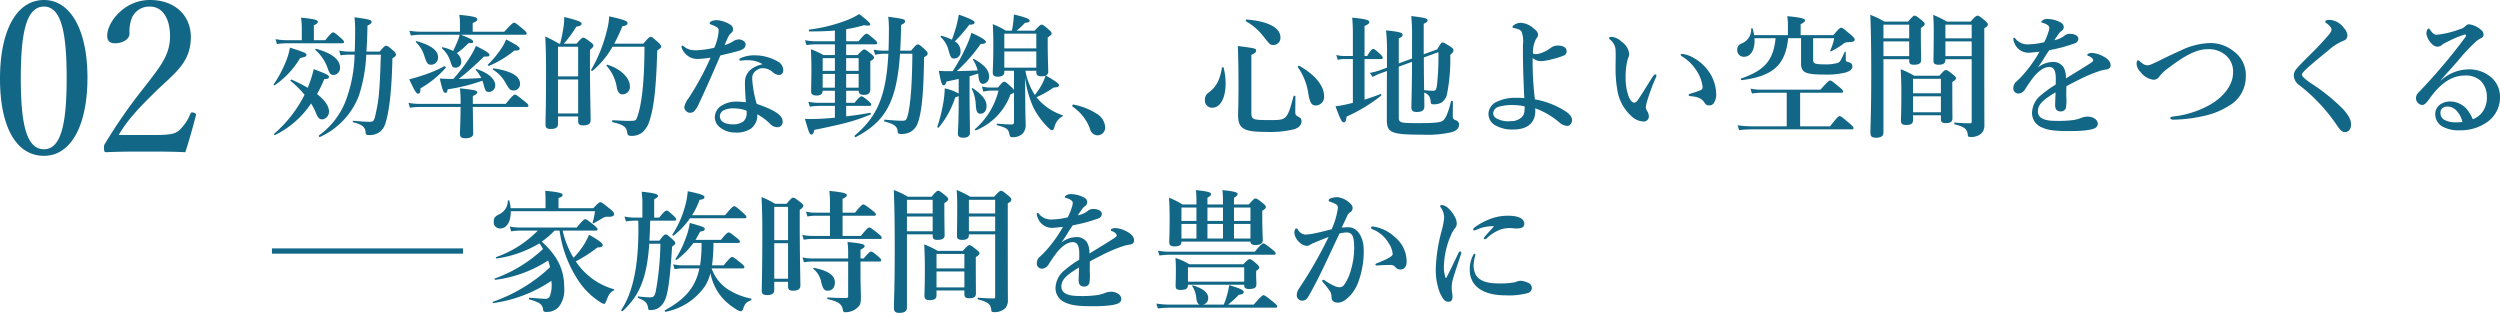 <svg xmlns="http://www.w3.org/2000/svg" width="471.065" height="58.95" viewBox="0 0 471.065 58.95"><g transform="translate(-437.76 -1055.2)"><path d="M-9.96-29.8c-5.12,0-8.28,5.68-8.28,14.84,0,9.04,3.04,14.52,8.28,14.52,5.12,0,8.2-5.72,8.2-14.76C-1.76-24.08-4.92-29.8-9.96-29.8Zm0,1.24c3.4,0,4.28,5.32,4.28,13.48,0,8.2-.92,13.4-4.28,13.4-3.44,0-4.36-5.2-4.36-13.4C-14.32-23.24-13.4-28.56-9.96-28.56ZM4.12-4.36c1.2-2,2.44-3.76,6.6-7.84,3.76-3.72,7-5.64,7-10.64,0-3.84-2.8-6.96-7.72-6.96-4.84,0-8.04,4.2-8.04,6.72,0,1.12.64,1.44,1.48,1.44,1.32,0,2.72-.72,2.72-1.8a7.468,7.468,0,0,1,.4-2.88A3.56,3.56,0,0,1,10-28.56c2.48,0,3.8,2.4,3.8,5.56,0,3.64-1.88,5.8-5.16,10.04a95.41,95.41,0,0,0-7,10.08,1.3,1.3,0,0,0-.28,1.04c0,.64.12.72.48.72,2.56-.12,4.84-.12,7.44-.12,2.56,0,4.84,0,7.4.12.68-2.08,1.48-4.92,2-6.96.04-.24-.04-.36-.4-.48-.4-.12-.52-.08-.64.2a8.8,8.8,0,0,1-2.12,3.12c-.76.64-1.52.88-4.84.88Z" transform="translate(456 1085)" fill="#126686"/><path d="M-191.475-13.5c-.225,7.025-.375,8.4-.95,11.025-.3,1.45-.425,1.625-1.15,1.625-.65,0-1.525-.05-3.1-.2-.125,0-.125.275,0,.3,1.6.35,2.275.925,2.325,1.875.025.45.15.525.7.525a3.148,3.148,0,0,0,1.975-.6,3.088,3.088,0,0,0,1-1.45c.775-2.225,1.25-6.4,1.375-12.4.575-.375.675-.475.675-.725a1.245,1.245,0,0,0-.525-.75c-.85-.75-1.075-.9-1.325-.9s-.325.075-1.25,1.1H-194.2c.075-.875.175-2.9.2-4.9.575-.275.775-.45.775-.7,0-.375-.4-.475-3.225-.875a18.453,18.453,0,0,1,.125,2.525c0,1.45-.025,2.75-.075,3.95h-.95a9.976,9.976,0,0,1-1.975-.2l.25.9a11.314,11.314,0,0,1,1.85-.125h.8a26.2,26.2,0,0,1-1.725,8.825A14.39,14.39,0,0,1-203.125,1.7c-.1.075.025.375.15.325a14.132,14.132,0,0,0,7.325-7.7,28.856,28.856,0,0,0,1.425-7.825Zm-13.15,9.2a11.618,11.618,0,0,1,.975,1.925c.3.775.625,1.075,1.15,1.075a1.459,1.459,0,0,0,1.25-1.5c0-1-.8-2.15-2.25-3.275a26.285,26.285,0,0,0,1.35-2.8c.775-.075.875-.125.875-.45s-.3-.475-2.85-1.45c-.175.725-.375,1.45-.625,2.175-.15.45-.325.9-.5,1.35A28.747,28.747,0,0,0-208.3-8.8c-.125-.05-.275.175-.175.25a19.891,19.891,0,0,1,2.625,2.6,23.961,23.961,0,0,1-5.725,7.35c-.1.075.025.3.15.25A17.506,17.506,0,0,0-204.625-4.3Zm-1.75-11.925h-2.85a11.53,11.53,0,0,1-2.1-.2l.275.925a14.037,14.037,0,0,1,1.9-.15h10.4c.25,0,.325-.075.325-.25s-.2-.4-.6-.75c-.975-.85-1.225-1.05-1.45-1.05-.175,0-.475.2-1.475,1.475h-2.15V-19.05c.5-.175.75-.4.75-.65s-.25-.5-3.175-.775a12.147,12.147,0,0,1,.15,1.825Zm7.2,5.125c0-1.475-1.6-2.725-4.5-3.5-.125-.025-.225.15-.125.225a8.21,8.21,0,0,1,2.325,3.5c.35,1,.55,1.2,1.125,1.2A1.308,1.308,0,0,0-199.175-11.1Zm-6.325-2.375c0-.325-.375-.475-3.1-1.35a16.8,16.8,0,0,1-.45,1.775,23.031,23.031,0,0,1-2.6,5.125c-.075.1.05.275.15.2a16.222,16.222,0,0,0,4.825-5.15C-205.65-13.075-205.5-13.175-205.5-13.475Zm28.7,4.55a54.591,54.591,0,0,0,4.725-4.2c1.05-.05,1.05-.05,1.05-.325,0-.325-.375-.575-2.525-1.7a16.064,16.064,0,0,1-1.075,2.025,31.267,31.267,0,0,1-3.2,4.2c-.825,0-1.425-.025-2.55-.075.525,2.275.7,2.7,1.075,2.7.225,0,.3-.125.425-.675A33.025,33.025,0,0,0-172.35-8.6a5.624,5.624,0,0,1,.2.6c.35,1.35.475,1.525,1.05,1.525a1.214,1.214,0,0,0,1.175-1.275c0-1.175-1.35-2.325-3.475-3.025-.125-.05-.25.075-.175.175a6.979,6.979,0,0,1,1.025,1.5C-173.975-9-175.375-8.95-176.8-8.925ZM-164-3.65c.25,0,.325-.075.325-.25s-.2-.4-.775-.85c-1.275-1.025-1.55-1.225-1.775-1.225-.175,0-.475.2-1.725,1.75h-6.2V-5.7c.7-.35.825-.45.825-.675,0-.375-.325-.475-3.25-.775a24.643,24.643,0,0,1,.125,2.775v.15h-7.775a10.848,10.848,0,0,1-2.05-.2L-186-3.5a13.042,13.042,0,0,1,1.825-.15h7.725c-.025,2.975-.125,4.5-.125,5,0,.7.275.9,1.05.9.9,0,1.45-.325,1.45-.85,0-.625-.05-2.425-.075-5.05Zm-.325-13.6c.25,0,.325-.075.325-.25s-.2-.4-.725-.85c-1.175-.975-1.425-1.175-1.65-1.175-.175,0-.475.2-1.85,1.7h-5.95v-1.65c.6-.2.875-.45.875-.7,0-.275-.3-.55-3.4-.825a9.378,9.378,0,0,1,.125,1.475v1.7h-7.55a10.134,10.134,0,0,1-1.975-.2l.275.925a12.084,12.084,0,0,1,1.75-.15h7.45a9.671,9.671,0,0,1-.575,1.625c-.2.475-.425.95-.65,1.425a8.447,8.447,0,0,0-2-.7.128.128,0,0,0-.1.225,5.472,5.472,0,0,1,1.525,2.3c.4,1.225.475,1.325,1.075,1.325a1.071,1.071,0,0,0,1.025-1.175,2.015,2.015,0,0,0-.85-1.55,13.018,13.018,0,0,0,2.2-1.9c.875-.025.875-.025.875-.3,0-.3-.55-.6-2.3-1.275ZM-165.25-8c0-1.45-1.65-2.425-5-2.925-.125-.025-.2.175-.1.25a6.727,6.727,0,0,1,2.375,2.5c.7,1.225.9,1.425,1.525,1.425A1.2,1.2,0,0,0-165.25-8Zm-15.45-5c0-1.3-1.275-2.25-4.025-3.05a.134.134,0,0,0-.125.225,5.9,5.9,0,0,1,1.6,2.675c.45,1.325.625,1.55,1.3,1.55A1.324,1.324,0,0,0-180.7-13Zm15.375-1.65c0-.3-.625-.725-2.55-1.725a8.427,8.427,0,0,1-.95,1.775,18.344,18.344,0,0,1-2.475,2.975c-.1.075.1.275.225.225a18.84,18.84,0,0,0,4.75-2.875C-165.525-14.25-165.325-14.375-165.325-14.65Zm-13.925,3.625c.075-.1-.15-.35-.25-.3a25.636,25.636,0,0,1-4.475,1.85c-.675.225-1.4.425-2.15.625.95,2.075,1.325,2.7,1.65,2.7.35,0,.475-.25.45-1A18.628,18.628,0,0,0-179.25-11.025ZM-141.8-15c-.025,6.45-.475,10.725-1.35,13.2-.275.775-.275.775-1.875.775-.35,0-1.425-.05-2.775-.125-.125,0-.125.35,0,.375,2.125.475,2.575.95,2.725,1.875.1.575.225.7.75.7a3.221,3.221,0,0,0,2.125-.65,4.917,4.917,0,0,0,1.4-2.375c.825-2.65,1.2-6.225,1.4-13.05.675-.5.75-.575.75-.75,0-.2-.15-.4-.575-.8-1-.875-1.175-1.025-1.425-1.025-.2,0-.4.15-1.375,1.275H-147.5a30.669,30.669,0,0,0,1.525-3.275c.75-.125.975-.275.975-.6,0-.4-.6-.625-3.45-1.275a13.253,13.253,0,0,1-.5,2.925,27.249,27.249,0,0,1-2.9,7.15c-.075.1.15.275.25.2A16.442,16.442,0,0,0-147.825-15ZM-154.3-1.85v.875c0,.575.275.8.95.8.95,0,1.4-.325,1.4-.95,0-1.325-.125-5.325-.125-11.1V-14.4c.55-.475.65-.6.65-.8s-.15-.375-.55-.675c-.9-.675-1.125-.825-1.375-.825-.2,0-.4.15-1.25,1.125H-157a21.279,21.279,0,0,0,2.35-3.2c.725-.125,1-.275,1-.575,0-.325-.75-.625-3.275-1.25a11.229,11.229,0,0,1-.2,2.3,26.063,26.063,0,0,1-.575,2.725h-.225a24.982,24.982,0,0,0-2.575-1.35c.125,2.275.15,4.55.15,6.825,0,6.5-.1,8.175-.1,9.775,0,.575.225.825.975.825.9,0,1.375-.25,1.375-.95v-1.4Zm0-.575h-3.8v-6.4h3.8Zm0-6.975h-3.8V-15h3.8Zm9.75,1.875c0-1.6-1.75-3.325-4.25-4.075a.138.138,0,0,0-.125.225A8.04,8.04,0,0,1-147-7.225c.175.85.525,1.2,1.075,1.2A1.389,1.389,0,0,0-144.55-7.525Zm25-4.175c-1.65.375-3.325,1.3-3.325,3.45,0,1.075.075,2.4.175,3.725a12.329,12.329,0,0,0-1.8-.125,5.14,5.14,0,0,0-3,.9,2.608,2.608,0,0,0-1.05,2.075,2.455,2.455,0,0,0,1,1.9,4.5,4.5,0,0,0,2.85.95,4.953,4.953,0,0,0,2.9-.7,3.1,3.1,0,0,0,1.25-2.75,10.564,10.564,0,0,1,2.35,1.75,1.989,1.989,0,0,0,1.45.7.983.983,0,0,0,.975-1.1c0-.975-1.025-2-4.875-3.3a20.37,20.37,0,0,1-.85-4.65,1.764,1.764,0,0,1,.925-1.75,1.817,1.817,0,0,1,1.125-.325,2.874,2.874,0,0,1,1.95.875,1.98,1.98,0,0,0,.975.4c.625,0,.875-.4.875-.975a1.926,1.926,0,0,0-1.15-1.625,8.719,8.719,0,0,0-4.225-1.1,6.089,6.089,0,0,0-2.6.5c-.175.075-.3.175-.3.325,0,.125.1.175.25.175a4.408,4.408,0,0,0,.475-.05,8.7,8.7,0,0,1,1.175-.025A5.168,5.168,0,0,1-119.55-11.7Zm-3.025,8.75a1.771,1.771,0,0,1,.025.35,2.182,2.182,0,0,1-.55,1.625,3.183,3.183,0,0,1-2.1.6,3.656,3.656,0,0,1-1.775-.4,1.356,1.356,0,0,1-.625-1.15,1.358,1.358,0,0,1,.625-1.05,4.224,4.224,0,0,1,2.15-.4A6.59,6.59,0,0,1-122.575-2.95ZM-124-16.375a2.131,2.131,0,0,0-1.05.325,6.5,6.5,0,0,1-1.65.75c.65-1.6.9-2.025,1.25-2.3a.762.762,0,0,0,.325-.65.951.951,0,0,0-.55-.925,5.3,5.3,0,0,0-2.5-.825,2.169,2.169,0,0,0-1.1.25.437.437,0,0,0-.25.325c0,.1.075.175.2.225,1.325.5,1.5.65,1.5,1.25a9.525,9.525,0,0,1-.825,3.15,18.59,18.59,0,0,1-3.375.475,5,5,0,0,1-1.225-.125,2.909,2.909,0,0,1-1.125-.6c-.15-.125-.2-.15-.275-.15-.05,0-.175.025-.175.15a1.031,1.031,0,0,0,.1.425,3.311,3.311,0,0,0,1.475,1.6,3.143,3.143,0,0,0,1.625.325c.575,0,1.675-.15,2.275-.225a53,53,0,0,1-4.125,7.6,4.216,4.216,0,0,0-.825,1.65,1,1,0,0,0,.35.8.981.981,0,0,0,.775.325,1.311,1.311,0,0,0,.65-.2,4.764,4.764,0,0,0,1-1.575c1.2-2.525,2.625-5.75,4.025-9.025,1.575-.375,2.9-.675,3.7-.95.75-.275,1.05-.6,1.05-1.175C-122.75-15.825-123.2-16.325-124-16.375Zm32.675,2.7c-.05,5.775-.35,9.475-.825,11.425-.275,1.075-.4,1.2-1.075,1.2-.7,0-1.6-.05-3.3-.2-.125,0-.15.325-.025.35,1.975.5,2.4,1.05,2.45,1.85.025.4.175.5.725.5a3.575,3.575,0,0,0,1.65-.375,3.079,3.079,0,0,0,1.4-1.65c.85-2.3,1.125-6.4,1.2-12.425.575-.35.675-.45.675-.725,0-.2-.125-.4-.525-.75-.85-.8-1.075-.95-1.325-.95s-.375.125-1.275,1.175h-2.05c.1-1.475.15-3.075.175-4.85.55-.25.75-.425.75-.7,0-.375-.325-.45-3.175-.85a18.51,18.51,0,0,1,.125,2.5q0,2.1-.075,3.9h-.825a9.6,9.6,0,0,1-1.975-.2l.275.975a7.993,7.993,0,0,1,1.825-.2h.675c-.4,8-2.125,11.875-6.325,15.4-.1.075.05.375.15.325,5.6-2.95,7.75-6.575,8.375-15.725ZM-103.8-6.7h2.35c.025.55.325.775,1,.775.825,0,1.2-.325,1.2-1.05v-5.3c.525-.3.7-.475.7-.675s-.15-.375-.525-.675c-.875-.7-1.075-.85-1.325-.85-.2,0-.4.15-1.275,1.05H-103.8V-15.45h5.525c.25,0,.325-.075.325-.25s-.2-.4-.6-.75c-.95-.8-1.2-1-1.425-1-.175,0-.475.2-1.5,1.425H-103.8V-18.3a25,25,0,0,0,3.35-.75c.85.15,1.2.075,1.2-.15s-.625-.85-2.1-1.95a13.093,13.093,0,0,1-2.775,1.325,29.434,29.434,0,0,1-6.65,1.6c-.125.025-.05.35.075.35,1.825,0,3.375-.05,4.775-.175v2.025h-3.65a10.134,10.134,0,0,1-1.975-.2l.275.925a12.4,12.4,0,0,1,1.775-.15h3.575v2.025h-2.15a14.4,14.4,0,0,0-2.375-1.1c.075,1.325.1,2.625.1,3.925,0,1.4-.05,2.95-.05,4.075,0,.6.55.725,1.025.725.75,0,1.1-.25,1.15-.9h2.3v2.275H-108.9a10.607,10.607,0,0,1-2.025-.2l.275.925a13.042,13.042,0,0,1,1.825-.15h2.9v2.225c-.775.075-1.5.125-2.2.175-.825.05-1.95.1-3.45.05.8,2.75.9,2.95,1.25,2.95.25,0,.375-.225.525-.875,5.775-1.175,7.7-1.7,10.6-2.9.125-.05.025-.35-.1-.325-1.4.275-2.975.5-4.5.675V-3.85h4.4c.25,0,.325-.075.325-.25s-.2-.4-.55-.7c-.8-.65-1.075-.85-1.3-.85-.175,0-.475.2-1.3,1.225H-103.8Zm0-.575v-2.6h2.35v2.6Zm0-3.175v-2.4h2.35v2.4Zm-4.425,3.175v-2.6h2.3v2.6Zm0-3.175v-2.4h2.3v2.4ZM-70.1-9.25A19.815,19.815,0,0,0-68.5-3.5,14.415,14.415,0,0,0-65.675.3c.3.3.5.425.65.425.2,0,.3-.05.5-.675A3.085,3.085,0,0,1-63.05-1.875c.1-.075.125-.175,0-.225a10.655,10.655,0,0,1-4.9-3.375A18.615,18.615,0,0,0-64.725-7.3c.775-.05,1.025-.15,1.025-.45s-.5-.65-2.475-1.825a.732.732,0,0,0,.45-.75c0-.625-.1-2.65-.1-5.375v-1.025c.675-.5.725-.55.725-.8,0-.2-.15-.375-.55-.725-.875-.75-1.075-.9-1.325-.9-.2,0-.4.15-1.325,1.125h-3.375A14.179,14.179,0,0,0-70.1-19.5c.6-.025.875-.15.875-.425,0-.3-.725-.6-2.975-1.15-.025.55-.075,1.175-.15,1.75-.05.475-.15.925-.225,1.3h-1.15a14.931,14.931,0,0,0-2.45-1.225c.075,1.2.1,2.4.1,3.6,0,3.875-.1,4.625-.1,5.575,0,.55.375.725.9.725.8,0,1.275-.25,1.275-.875v-.25h1.825V-6.85a2.569,2.569,0,0,0-.475-.525C-73.6-8.25-73.775-8.4-74.025-8.4c-.2,0-.4.15-1.175,1.1h-1.375a7.022,7.022,0,0,1-1.65-.2l.275.975a5.558,5.558,0,0,1,1.45-.2h1.4A13.983,13.983,0,0,1-79.525.525c-.1.075.1.275.2.225a11.567,11.567,0,0,0,6.5-6.8,1.277,1.277,0,0,0,.65-.325v5.55c-.025.375-.125.475-.45.475-.725,0-1.55-.05-2.7-.15-.125,0-.15.275-.025.3,1.775.475,2.1.7,2.275,1.575.125.575.2.675.625.675a2.68,2.68,0,0,0,1.8-.575A2.274,2.274,0,0,0-69.975-.25c0-.675-.075-2.275-.075-4.075Zm2.125-1.225v.225c0,.6.25.825,1,.825a2.032,2.032,0,0,0,.75-.125A9.408,9.408,0,0,1-67.1-7.575,13.871,13.871,0,0,1-68.25-5.9a12.475,12.475,0,0,1-1.775-4.575Zm0-.575H-74V-14.1h6.025Zm0-3.625H-74V-17.45h6.025ZM-82.6-6.175a8.764,8.764,0,0,0-2.625-.975,18.253,18.253,0,0,1-.35,3.125,27.956,27.956,0,0,1-1.05,4.1c-.05.125.2.25.275.15a16.7,16.7,0,0,0,3.1-5.7,1.5,1.5,0,0,0,.65-.25V-4.1c0,3.275-.15,4.925-.15,5.45,0,.55.3.8,1,.8.825,0,1.275-.3,1.275-.975,0-1.1-.075-4.45-.075-7.125V-9.425c.55-.15,1.1-.35,1.625-.525l.025.25c.1,1.35.4,1.7.925,1.7a1.282,1.282,0,0,0,1.1-1.4c0-1.175-.9-2.2-2.825-3.275-.1-.05-.275.05-.2.15a6.262,6.262,0,0,1,.875,2c-1.3.05-2.625.1-3.925.125a31.013,31.013,0,0,0,4.5-5.125c.675.025.975-.15.975-.375,0-.325-.775-.825-2.725-1.725a16.678,16.678,0,0,1-1.025,2.7,34.045,34.045,0,0,1-2.5,4.525H-85.05c-.425,0-.675,0-1.3-.05.425,2.25.6,2.725.925,2.725.225,0,.375-.2.525-.7.925-.2,1.675-.375,2.3-.5Zm-1.275-10.15a11.189,11.189,0,0,0-1.95-.725c-.125-.025-.25.15-.15.25A4.925,4.925,0,0,1-84.5-14.275c.425,1.4.5,1.5,1.125,1.5A1.241,1.241,0,0,0-82.25-14.15,2.111,2.111,0,0,0-83.325-16,27.929,27.929,0,0,0-80.6-19.15c.7,0,1-.125,1-.425s-.725-.675-2.975-1.475c-.1.625-.275,1.425-.475,2.225C-83.3-17.975-83.575-17.1-83.875-16.325Zm6.525,12.5c0-1.125-.8-2.125-2.575-3.35-.1-.075-.25.025-.2.125a7.664,7.664,0,0,1,.75,3.025c.075,1.15.225,1.65.875,1.65C-77.775-2.375-77.35-2.975-77.35-3.825Zm16.325.2a8.56,8.56,0,0,1,3.2,4.2A1.49,1.49,0,0,0-56.5,1.7,1.455,1.455,0,0,0-55,.15a3.165,3.165,0,0,0-1.6-2.525A12.429,12.429,0,0,0-60.975-4.1a.224.224,0,0,0-.225.225A.316.316,0,0,0-61.025-3.625Zm39.05-13.125c0-1.825-2.3-3.05-6.4-3.375-.125,0-.175.3-.075.35A10.853,10.853,0,0,1-25.225-17c1.325,1.675,1.325,1.675,1.975,1.675A1.319,1.319,0,0,0-21.975-16.75ZM-13.75-5.725c0-1.925-1.775-4.05-4.675-5.675-.1-.05-.35.15-.275.25A11.286,11.286,0,0,1-16.775-6.5c.35,2.2.7,2.575,1.525,2.575A1.607,1.607,0,0,0-13.75-5.725ZM-32.675-11.05c-.025-.125-.3-.1-.325.025-.375,2.3-1.05,3.575-2.475,4.65A1.574,1.574,0,0,0-36.2-4.95,1.341,1.341,0,0,0-34.85-3.5c1.675,0,2.55-2.05,2.55-4.575A12.436,12.436,0,0,0-32.675-11.05Zm5.225-2.425c.625-.225.9-.5.9-.8,0-.4-.275-.45-3.45-.85.1,2.55.125,5.075.125,7.6C-29.875-3.9-29.95-3-29.95-2.1c0,2.525,1.05,3.15,5.125,3.15A19.569,19.569,0,0,0-19.35.55C-18.425.225-18-.275-18-1a.789.789,0,0,0-.4-.7c-.65-.325-.775-.4-.775-1.075,0-.5.025-1.925.025-2.875,0-.125-.325-.15-.35-.025-.675,2.525-1,3.625-1.725,4.125-.55.375-1.375.375-2.825.375-3.225,0-3.4-.075-3.4-1.525Zm30.275.7-2.5.925v-4.7c.575-.275.725-.45.725-.7,0-.4-.7-.575-3.125-.825a35.984,35.984,0,0,1,.175,4.55v2.475l-1.45.525a9.549,9.549,0,0,1-1.775.45L-4.6-9.3a11.993,11.993,0,0,1,1.475-.675l1.225-.45c-.025,2.45-.025,5.25-.025,9.125,0,2.525.75,2.875,6.775,2.875a19.844,19.844,0,0,0,5.55-.5c.9-.3,1.275-.75,1.275-1.4,0-.425-.175-.65-.675-.85-.45-.2-.5-.275-.5-.9,0-.875.025-1.725.025-2.6,0-.125-.325-.175-.35-.05-.525,2.15-1,3.225-1.5,3.625-.45.375-1.45.5-4.675.5C.6-.6.325-.65.325-1.725V-11.25l2.5-.9C2.8-6.925,2.7-4.175,2.7-3.55c0,.6.325.85.975.85C4.725-2.7,5.15-3,5.15-3.775c0-.525-.025-1.4-.025-2.575a1.692,1.692,0,0,1,1.2,1.625c.05.5.125.575.5.575a2.911,2.911,0,0,0,1.55-.325A2.577,2.577,0,0,0,9.4-6a33.562,33.562,0,0,0,.625-7.475c.5-.425.6-.575.6-.825,0-.275-.175-.45-.575-.725-1.025-.65-1.3-.775-1.475-.775-.2,0-.35.15-1,1.3l-2.55.925v-5.75c.55-.25.725-.4.725-.625,0-.375-.35-.5-3.075-.825a34.29,34.29,0,0,1,.15,3.975Zm2.225-.2,2.75-1a50.275,50.275,0,0,1-.275,6.2C7.4-6.925,7.3-6.7,6.825-6.7A11.181,11.181,0,0,1,5.1-6.825c-.025-1.825-.05-3.65-.05-5.475Zm-11.175.3h3.1c.25,0,.325-.075.325-.25s-.2-.4-.525-.725c-.8-.725-1.05-.925-1.275-.925-.175,0-.475.2-1.125,1.325h-.5V-18.9c.7-.325.9-.5.9-.75,0-.275-.3-.55-3.225-.825a35.113,35.113,0,0,1,.125,3.55v3.675H-10.1a4.893,4.893,0,0,1-1.35-.2l.275.925A5.584,5.584,0,0,1-10-12.675h1.675v8.25c-.4.1-.775.2-1.125.275a17.841,17.841,0,0,1-2.15.375c.875,2.35,1.175,3.025,1.525,3.025s.5-.3.55-1.075A30.083,30.083,0,0,0-3-5.775c.1-.075,0-.35-.125-.3-.9.35-1.95.725-3,1.05Zm32.1,7.6a59.875,59.875,0,0,1-.425-7.8,2.4,2.4,0,0,0,1.575.6,9.579,9.579,0,0,0,2.1-.375,14.646,14.646,0,0,0,2.175-.675.844.844,0,0,0,.55-.875c0-.625-.675-1.025-1.675-1.025a2.344,2.344,0,0,0-1.425.525,5.046,5.046,0,0,1-1.275.725,3.725,3.725,0,0,1-1.5.375c-.375,0-.475-.1-.475-.325a5.527,5.527,0,0,1,.625-2.6.946.946,0,0,0,.325-.775c0-.3-.05-.55-.875-1.2a3.959,3.959,0,0,0-2.325-1,2.207,2.207,0,0,0-1.325.425c-.1.075-.275.2-.275.375,0,.1.15.175.325.2a4.918,4.918,0,0,1,.75.2,1.232,1.232,0,0,1,.625.45,4.905,4.905,0,0,1,.275,2.4c-.025,3.675.075,6.3.25,10.15a15.337,15.337,0,0,0-1.7-.075,8.153,8.153,0,0,0-3.65.825,2.619,2.619,0,0,0-1.4,2.15,2.5,2.5,0,0,0,1.25,2.2A6.427,6.427,0,0,0,21.95.6c2.75,0,4.1-1.375,4.1-3.475a3.693,3.693,0,0,0-.025-.525A14.906,14.906,0,0,1,30.7-.625a2.443,2.443,0,0,0,1.45.55c.425,0,.825-.575.825-1.075,0-.575-.4-1.1-1.15-1.625A15.555,15.555,0,0,0,25.975-5.075ZM24.05-3.75a10.166,10.166,0,0,1-.075,1.15,1.764,1.764,0,0,1-.45.85,2.846,2.846,0,0,1-2.1.775,4.466,4.466,0,0,1-2.825-.6,1.09,1.09,0,0,1-.475-.975,1.37,1.37,0,0,1,1.1-1.15,8.878,8.878,0,0,1,2.75-.3A8.9,8.9,0,0,1,24.05-3.75Zm29.625-9.9c-.125,0-.225.05-.225.175,0,.15.15.225.325.35a8.441,8.441,0,0,1,2.6,2.55,7.024,7.024,0,0,1,1.2,3.175.576.576,0,0,1-.4.6,17.213,17.213,0,0,1-1.75.6c-.25.075-.475.125-.475.275s.075.225.375.25c1.6.125,2.175.55,2.625,1.25a.909.909,0,0,0,.925.475.962.962,0,0,0,.875-.525,2.883,2.883,0,0,0,.375-1.8,7.723,7.723,0,0,0-.9-3.275,8.624,8.624,0,0,0-3.35-3.35A5.542,5.542,0,0,0,53.675-13.65Zm-4.9,4.45a1.048,1.048,0,0,0,.1-.4c0-.125-.125-.175-.25-.175s-.3.2-.5.5c-1.375,2.15-2.025,3.3-2.8,4.375a.924.924,0,0,1-.6.45c-.425,0-.825-.5-1.1-1.225a9.741,9.741,0,0,1-.55-3.5,12.3,12.3,0,0,1,.425-3.6,1.747,1.747,0,0,0,.225-.975,3.215,3.215,0,0,0-1.425-2.2,3.141,3.141,0,0,0-1.8-.9c-.425,0-.525.05-.525.25,0,.15.05.15.175.275a2.715,2.715,0,0,1,1.025,1.875c.05,1.225,0,2.4,0,3.475a23.305,23.305,0,0,0,.325,4.1,8.336,8.336,0,0,0,2.6,4.9A3.517,3.517,0,0,0,46.5-.9a.963.963,0,0,0,.95-1.025A2.3,2.3,0,0,0,47.05-3a1.5,1.5,0,0,1-.175-.675A8.764,8.764,0,0,1,47.2-5,34.906,34.906,0,0,1,48.775-9.2ZM76.05-17.175V-19.25c.55-.25.825-.5.825-.7,0-.25-.275-.525-3.35-.8a12.091,12.091,0,0,1,.125,1.55v2.025H67.275A7.769,7.769,0,0,0,67-18.4c-.025-.125-.25-.1-.275.025A2.808,2.808,0,0,1,64.9-15.6a1.184,1.184,0,0,0-.8,1.2,1.227,1.227,0,0,0,1.275,1.3c1.325,0,2.125-1.45,1.975-3.5h3.975c-.4,4.15-2.075,6.075-6.475,7.575-.125.05-.025.35.1.325,5.9-.75,8.225-2.85,8.75-7.9h2.425v4.7c0,1.8.8,2.15,4.575,2.15a14.143,14.143,0,0,0,3.75-.375c.9-.25,1.35-.625,1.35-1.15a.8.8,0,0,0-.6-.775c-.625-.175-.65-.225-.65-.525V-13.95a.115.115,0,0,0-.225-.025c-.75,1.675-.85,1.85-1.275,2.025a7.982,7.982,0,0,1-2.525.275c-1.75,0-2.125-.15-2.125-.85V-16.6h3.975a10.685,10.685,0,0,1-.75,2.325c-.05.125.125.175.225.125a17.7,17.7,0,0,0,2.1-1.275,1.414,1.414,0,0,1,1.025-.425c1.025-.05,1.25-.125,1.25-.525,0-.2-.15-.375-.775-.925-1.325-1.125-1.525-1.275-1.775-1.275-.2,0-.4.15-1.475,1.4ZM73.425,0h-6.65a17.549,17.549,0,0,1-2.6-.2l.275.925a20.288,20.288,0,0,1,2.275-.15h18.95c.25,0,.325-.075.325-.25s-.2-.4-.8-.925c-1.325-1.125-1.575-1.325-1.8-1.325-.175,0-.475.2-1.8,1.925H75.95V-6.325h7.775c.25,0,.325-.075.325-.25s-.2-.4-.75-.85c-1.2-1-1.475-1.2-1.7-1.2-.175,0-.475.2-1.825,1.725H68.5a9.271,9.271,0,0,1-1.9-.2l.275.925a11.774,11.774,0,0,1,1.725-.15h4.825Zm29.05-2.075v.725c0,.5.225.75.9.75.9,0,1.275-.25,1.275-.95,0-.675-.025-2.7-.025-5.675V-8.35c.5-.325.7-.5.7-.7s-.15-.375-.6-.725c-.85-.7-1.075-.825-1.325-.825-.2,0-.4.15-1.225,1.075H97.45A15.854,15.854,0,0,0,94.9-10.75c.1,1.575.125,3.15.125,4.7,0,3.325-.075,4.2-.075,5.025,0,.55.3.775.975.775.925,0,1.3-.25,1.3-.95v-.875Zm0-.575h-5.25v-3h5.25Zm0-3.575h-5.25V-8.95h5.25Zm5.8-6.425V-.925c0,.3-.05.35-.3.35-1.025,0-1.4-.025-2.9-.125-.125,0-.125.3,0,.325,1.9.5,2.35.875,2.475,2.025.025.275.125.35.45.35a2.809,2.809,0,0,0,2.175-.725,2.216,2.216,0,0,0,.5-1.5c0-.675-.025-1.325-.025-15.25v-3c.525-.3.675-.475.675-.725,0-.2-.15-.375-.575-.75-.925-.75-1.125-.9-1.375-.9-.2,0-.425.15-1.3,1.125H103.6A20.531,20.531,0,0,0,101.025-21c.075.95.1,1.9.1,2.825,0,3.9-.05,4.875-.05,5.825,0,.55.3.75,1,.75.825,0,1.25-.275,1.25-.925v-.125Zm0-.575h-4.95V-16h4.95Zm0-3.35h-4.95V-19.15h4.95ZM96.5-12.65v.325c0,.525.25.725.9.725.875,0,1.35-.25,1.35-.85s-.05-2.425-.05-5.075v-1c.55-.35.725-.525.725-.75,0-.2-.15-.375-.55-.7-.9-.725-1.1-.875-1.35-.875-.2,0-.4.15-1.25,1.125h-4.45A15.256,15.256,0,0,0,89.175-21c.15,3.725.175,7.45.175,11.175,0,7.4-.15,9.225-.15,11.075,0,.65.3.9,1.025.9.95,0,1.425-.3,1.425-.975V-12.65Zm0-.575H91.65V-16H96.5Zm0-3.35H91.65V-19.15H96.5Zm33.575,3.1c0,.125.025.175.1.2a1.554,1.554,0,0,1,.725.375.683.683,0,0,1,.275.5c0,.2-.4.425-.9.75-1.175.75-2.25,1.4-4.25,2.625a3.9,3.9,0,0,0-.45-2.125,2.337,2.337,0,0,0-2.125-.975,4.822,4.822,0,0,0-2.725,1.05,21.443,21.443,0,0,0,1.3-1.95c.35-.575.625-.95.875-1.325a29.4,29.4,0,0,0,4.775-1.275.94.94,0,0,0,.7-.875c0-.55-.675-.925-1.625-.925a1.506,1.506,0,0,0-.9.275,4.5,4.5,0,0,1-2,.925c.2-.325.6-.9.75-1.1a2.921,2.921,0,0,1,.675-.7.84.84,0,0,0,.35-.625,1.01,1.01,0,0,0-.6-.925,5.414,5.414,0,0,0-2.525-.65,1.374,1.374,0,0,0-.925.3c-.075.075-.175.15-.175.275,0,.075.025.1.15.125a3.21,3.21,0,0,1,.525.175,1.9,1.9,0,0,1,.6.35.6.6,0,0,1,.225.425,2.8,2.8,0,0,1-.125.675,11.719,11.719,0,0,1-.825,2.05,13.713,13.713,0,0,1-2.9.4,2.9,2.9,0,0,1-2.5-1.025.442.442,0,0,0-.275-.225c-.1,0-.15.1-.15.225a1.49,1.49,0,0,0,.125.575,2.868,2.868,0,0,0,3,2.025c.6-.05,1.325-.125,1.8-.175A24.368,24.368,0,0,1,117.4-9.1c-.275.275-.625.6-.875.825a1.6,1.6,0,0,0-.4,1.025.964.964,0,0,0,.275.8,1.02,1.02,0,0,0,.775.275A1.61,1.61,0,0,0,118.3-6.9a27.131,27.131,0,0,1,1.775-2.55c1-1.125,1.9-1.725,2.825-1.725.9,0,1.225.825,1.225,2.15,0,.35,0,.725-.025,1.175a18.883,18.883,0,0,0-2.725,1.95,4.41,4.41,0,0,0-1.725,3.25,2.9,2.9,0,0,0,1.725,2.8c1.225.575,2.4.75,5.375.75,2.85,0,4.375-.275,4.875-.625a.969.969,0,0,0,.425-.75,1.263,1.263,0,0,0-.525-.925,2.392,2.392,0,0,0-1.475-.425,3.227,3.227,0,0,0-1.025.2,6.74,6.74,0,0,1-1.475.425,21.422,21.422,0,0,1-3.4.175c-2.35,0-3.4-.6-3.4-1.775,0-1.075.675-1.85,2.025-2.775.3-.2.7-.475,1.3-.825C124.05-5.05,124-4.45,124-4c0,.85.375,1.2,1.1,1.2a.981.981,0,0,0,.925-.65,9.134,9.134,0,0,0,.075-2.2c0-.525,0-1.275.025-1.9.6-.35,1.525-.8,2.35-1.225a27.822,27.822,0,0,1,3.7-1.575,6.807,6.807,0,0,1,1.4-.35c.55-.05.875-.3.875-.8,0-.475-.25-1.1-1.425-1.7a5.263,5.263,0,0,0-2-.625C130.525-13.825,130.075-13.7,130.075-13.475ZM147.6-14.25c-.7.3-2.075.925-4.125,1.95-.7.35-1.125.525-1.35.625a1.986,1.986,0,0,1-.75.175c-.5,0-.85-.275-1.4-.725-.2-.175-.3-.225-.375-.225-.15,0-.25.3-.25.725a2.367,2.367,0,0,0,.725,1.475,3.658,3.658,0,0,0,2.4,1.475,1.254,1.254,0,0,0,1.15-.6A8.175,8.175,0,0,1,145.5-11.1c2.875-2.2,5.15-3.425,7.175-3.425A4.854,4.854,0,0,1,156.3-13.25a4.011,4.011,0,0,1,1.225,3.15c0,2.35-1.85,4.675-4.55,6.15a18.265,18.265,0,0,1-6.725,2.1c-.425.05-.55.15-.55.3,0,.175.2.3.6.3a28.047,28.047,0,0,0,6.025-.775,14.177,14.177,0,0,0,4.425-1.85,6.235,6.235,0,0,0,3.175-5.4,5.515,5.515,0,0,0-2.3-4.875,6.922,6.922,0,0,0-4.75-1.525A13.379,13.379,0,0,0,147.6-14.25Zm27.775-2.775c-1.05,1.2-1.925,2.125-2.575,2.775-2.05,2.025-2.975,2.975-3.325,3.425a1.91,1.91,0,0,0-.5,1.325,2.322,2.322,0,0,0,1.075,1.775A33.033,33.033,0,0,1,177.125-.15c.575.9,1.05,1.225,1.325,1.225a1.1,1.1,0,0,0,1.025-.4A1.8,1.8,0,0,0,179.75-.45c0-.625-.25-1.35-1.45-2.75a36.232,36.232,0,0,0-6.15-4.95,9.423,9.423,0,0,1-1.325-1.05c-.175-.2-.325-.325-.325-.575,0-.15.275-.475.625-.825.95-.925,3-2.6,4.3-3.65a9.778,9.778,0,0,1,2.975-1.9,1,1,0,0,0,.675-.925,2.09,2.09,0,0,0-.625-1.4,3.609,3.609,0,0,0-2.625-1.575c-.475,0-.925.05-.925.325,0,.15.1.225.225.3a3.753,3.753,0,0,1,.675.6.972.972,0,0,1,.275.575C176.075-17.95,175.95-17.675,175.375-17.025Zm21.275,8.35c1.225-1.425,2.125-2.375,3.275-3.7a34.435,34.435,0,0,1,3.425-3.65,5.848,5.848,0,0,1,.975-.625.683.683,0,0,0,.4-.65,1.082,1.082,0,0,0-.475-.875,4.256,4.256,0,0,0-2.25-1.05.953.953,0,0,0-.675.325,2.391,2.391,0,0,1-1.2.65,16.593,16.593,0,0,1-4.275,1c-.325,0-.625-.175-1.05-.725-.2-.275-.3-.45-.45-.45-.175,0-.4.55-.4.925a3.276,3.276,0,0,0,.975,1.9,1.5,1.5,0,0,0,1.125.6,1.491,1.491,0,0,0,1.025-.5c.425-.225.8-.425,1.425-.725a17.553,17.553,0,0,1,2.625-1.05c.175-.05.3.05.3.175s-.1.25-.275.5a104.8,104.8,0,0,1-8.675,10.225A1.415,1.415,0,0,0,192-5.25a1.269,1.269,0,0,0,.45.925,1.09,1.09,0,0,0,.725.3c.375,0,.725-.3,1.225-1,1.925-2.7,4-4.55,6.9-4.55a4.2,4.2,0,0,1,2.825.95,4.132,4.132,0,0,1,1.225,3,4.633,4.633,0,0,1-.9,3.025,4.193,4.193,0,0,1-1.75,1.275A7.5,7.5,0,0,0,201.425-3.4a4.216,4.216,0,0,0-2.85-1.275,3.307,3.307,0,0,0-2.075.6,2.2,2.2,0,0,0-.875,1.775A2.667,2.667,0,0,0,196.9,0a6.308,6.308,0,0,0,3.45.75A8.618,8.618,0,0,0,205.3-.725a5.671,5.671,0,0,0,2.525-4.925,4.848,4.848,0,0,0-1.65-3.575,6.345,6.345,0,0,0-4.425-1.5,7.847,7.847,0,0,0-5.075,2.1Zm4.1,7.85a6.362,6.362,0,0,1-1.075.075,4.631,4.631,0,0,1-2.35-.475A1.5,1.5,0,0,1,196.6-2.5a1.2,1.2,0,0,1,.25-.8A1.472,1.472,0,0,1,198-3.725,2.338,2.338,0,0,1,199.575-3,4.579,4.579,0,0,1,200.75-.825Z" transform="translate(701 1079)" fill="#126686"/><path d="M-86.3-13.35a22.475,22.475,0,0,0,3.525,9.4A13.7,13.7,0,0,0-78.675.1a1.637,1.637,0,0,0,.725.35c.2,0,.225-.025.45-.55.475-1.25.725-1.6,1.4-1.975.1-.05.175-.2.05-.225A12.7,12.7,0,0,1-81.025-5,12.94,12.94,0,0,1-83.25-7.55a25.342,25.342,0,0,0,4.075-2.625c.675,0,1-.15,1-.425,0-.375-.575-.825-2.575-1.975a12.361,12.361,0,0,1-.975,1.9,15.2,15.2,0,0,1-1.95,2.45,17.2,17.2,0,0,1-2.05-5.125h6.25c.25,0,.325-.075.325-.25s-.2-.4-.7-.8c-1.125-.9-1.4-1.1-1.625-1.1-.175,0-.475.2-1.6,1.575h-10.75a9.049,9.049,0,0,1-1.875-.2l.275.925a10.283,10.283,0,0,1,1.6-.15H-90.4a20.368,20.368,0,0,1-7.875,5c-.125.05.025.275.15.25A21.285,21.285,0,0,0-90.1-10.95a7.8,7.8,0,0,1,.675,1.075A26.417,26.417,0,0,1-98.5-4.325c-.125.05-.025.275.1.25a23.664,23.664,0,0,0,9.95-3.65c.125.4.25.825.35,1.275A29.84,29.84,0,0,1-98.85.05c-.125.05-.025.275.1.25A25.894,25.894,0,0,0-87.825-3.9v.3a5.619,5.619,0,0,1-.35,2.7A.85.85,0,0,1-89-.5c-.25,0-1.425-.075-2.95-.2-.125,0-.15.3-.025.325,1.7.475,2.425.85,2.55,1.8.05.475.175.55.625.55a3.01,3.01,0,0,0,2.325-.925,5.134,5.134,0,0,0,1.05-3.575c0-3.475-1.2-5.95-4.225-8.75a15.9,15.9,0,0,0,2.4-2.075Zm-.2-4.225V-19.5c.525-.125.775-.325.775-.575S-86-20.575-89-20.85c.025.575.05,1.05.05,1.4v1.875h-6.575a6.575,6.575,0,0,0-.25-1.4c-.025-.125-.275-.1-.275.025a2.839,2.839,0,0,1-1.725,2.575c-.75.4-.925.675-.925,1.325a1.158,1.158,0,0,0,1.2,1.3c1.375,0,2.025-1.5,2-3.25h15.875a13.065,13.065,0,0,1-.45,2.125c-.025.125.075.2.175.15.65-.35,1.075-.575,1.625-.925a1.692,1.692,0,0,1,1.2-.3c.825,0,1.05-.2,1.05-.525,0-.2-.075-.375-.725-.925-1.425-1.15-1.625-1.3-1.875-1.3-.2,0-.4.15-1.325,1.125Zm33.85,6.55c.25,0,.325-.075.325-.25s-.2-.4-.625-.725c-1-.8-1.275-1-1.5-1-.175,0-.475.2-1.45,1.4h-4.8a17.162,17.162,0,0,0,.875-1.55c.7-.125.875-.225.875-.5,0-.325-.175-.4-2.825-1.15a11.894,11.894,0,0,1-.775,2.925,18.417,18.417,0,0,1-1.9,3.85c-.075.1.125.25.225.175a14.972,14.972,0,0,0,3.15-3.175h1.525A26.465,26.465,0,0,1-59.825-6.8H-63.2A7.57,7.57,0,0,1-64.9-7l.275.925a8.131,8.131,0,0,1,1.425-.15h3.25c-.775,3.725-2.875,5.9-6.5,7.875-.1.05,0,.325.125.3a11.7,11.7,0,0,0,7.4-4.8,8.494,8.494,0,0,0,1.05-2.475A9.891,9.891,0,0,0-55.525-.55,11.211,11.211,0,0,0-53.1,1.425a2.07,2.07,0,0,0,.95.425c.175,0,.325-.15.425-.425.35-1.025.6-1.3,1.475-1.625.125-.05.125-.325,0-.35A12.236,12.236,0,0,1-54.8-2.425a7.82,7.82,0,0,1-2.85-3.8h5.85c.25,0,.325-.075.325-.25s-.2-.4-.7-.8c-1.125-.9-1.4-1.1-1.625-1.1-.175,0-.475.2-1.575,1.575h-2.2a34.25,34.25,0,0,0,.275-4.225Zm-16.725-.425c.075-1.25.125-2.525.15-3.775h4.575c.25,0,.325-.075.325-.25s-.2-.4-.525-.7c-.825-.75-1.075-.95-1.3-.95-.175,0-.475.2-1.375,1.325h-.95v-3.45c.475-.25.725-.45.725-.625,0-.25-.25-.525-3.075-.8.075.825.125,1.425.125,1.85V-15.8h-1.525a9,9,0,0,1-1.85-.2l.275.925a10.283,10.283,0,0,1,1.6-.15h.725c.025.75.025,1.325.025,1.675,0,7.2-1.125,11.975-3.225,15.15-.075.1.15.3.25.225,3.175-2.925,4.575-6.2,5.025-12.7h2.1A54.874,54.874,0,0,1-68.175-1.9c-.225.95-.4,1.125-1.15,1.125A18.006,18.006,0,0,1-71.45-.95c-.125-.025-.175.25-.05.3,1.25.5,1.725.85,1.875,1.875.025.3.125.4.425.4a3.01,3.01,0,0,0,1.375-.3A3.17,3.17,0,0,0-66.525-.1c.65-1.275,1.025-4.05,1.425-10.225.525-.4.6-.475.6-.65,0-.2-.15-.4-.525-.725-.85-.775-1.05-.925-1.3-.925-.2,0-.4.15-1.175,1.175Zm17.95-4.225c.25,0,.325-.075.325-.25s-.2-.4-.7-.85c-1.125-.975-1.375-1.175-1.6-1.175-.175,0-.475.2-1.725,1.7h-6.2a14.738,14.738,0,0,0,1.4-2.9c.675-.075.925-.225.925-.5,0-.35-.6-.575-3.15-1.125a14.021,14.021,0,0,1-.425,2.525A18.45,18.45,0,0,1-65.05-12.6c-.075.1.15.25.25.175a14.669,14.669,0,0,0,3.075-3.25Zm18.45-.475h5.95c.25,0,.325-.075.325-.25s-.2-.375-.725-.8c-1.15-.875-1.425-1.075-1.65-1.075-.175,0-.475.2-1.55,1.55h-2.35V-19.35c.525-.2.8-.425.8-.675s-.275-.525-3.3-.8a17.829,17.829,0,0,1,.125,1.975v2.125h-2.875a7.022,7.022,0,0,1-1.65-.2L-39.6-16a8.131,8.131,0,0,1,1.425-.15h2.825v3.8H-38.9a7.37,7.37,0,0,1-1.675-.2l.275.925a8.65,8.65,0,0,1,1.475-.15h12.9c.25,0,.325-.075.325-.25s-.2-.375-.7-.8c-1.15-.9-1.425-1.1-1.65-1.1-.175,0-.475.2-1.575,1.575h-3.45ZM-29.6-7.525h3.575c.25,0,.325-.075.325-.25s-.2-.4-.55-.7C-27.125-9.2-27.375-9.4-27.6-9.4c-.175,0-.475.2-1.4,1.3h-.6V-9.75c.55-.275.775-.45.775-.7,0-.35-.75-.525-3.225-.75a13.641,13.641,0,0,1,.125,2v1.1H-38.85a7.37,7.37,0,0,1-1.675-.2l.275.925a8.65,8.65,0,0,1,1.475-.15h6.85V-1.05c0,.325-.1.4-.45.4-.95,0-2.125-.025-3.4-.1-.125,0-.125.275,0,.3C-33.8.05-33.1.4-32.9,1.7a.364.364,0,0,0,.4.325A3.319,3.319,0,0,0-30.1,1.1c.475-.475.575-.825.575-1.875,0-.925-.075-3.075-.075-4ZM-45.85-3.7h2.6v.9c0,.575.275.775.95.775.9,0,1.375-.325,1.375-.975,0-1.425-.125-5.7-.125-11.9v-2.35c.55-.4.675-.575.675-.775s-.15-.375-.55-.675c-.9-.7-1.125-.85-1.375-.85-.2,0-.4.15-1.225,1.15h-2.15a18.99,18.99,0,0,0-2.575-1.275c.125,2.325.15,4.625.15,6.925,0,7.15-.1,9-.1,10.775,0,.55.25.775,1.025.775.825,0,1.325-.275,1.325-.925Zm2.6-.575h-2.6v-6.7h2.6Zm0-7.275h-2.6v-6.275h2.6Zm8.825,7.975c0-1.3-1.175-2.2-3.9-2.75-.125-.025-.25.125-.15.2A4.134,4.134,0,0,1-37-3.625c.3,1.175.55,1.6,1.2,1.6C-34.925-2.025-34.425-2.625-34.425-3.575Zm24.4,1.5v.725c0,.5.225.75.9.75.9,0,1.275-.25,1.275-.95,0-.675-.025-2.7-.025-5.675V-8.35c.5-.325.7-.5.7-.7s-.15-.375-.6-.725c-.85-.7-1.075-.825-1.325-.825-.2,0-.4.15-1.225,1.075H-15.05A15.854,15.854,0,0,0-17.6-10.75c.1,1.575.125,3.15.125,4.7,0,3.325-.075,4.2-.075,5.025,0,.55.3.775.975.775.925,0,1.3-.25,1.3-.95v-.875Zm0-.575h-5.25v-3h5.25Zm0-3.575h-5.25V-8.95h5.25Zm5.8-6.425V-.925c0,.3-.05.35-.3.35-1.025,0-1.4-.025-2.9-.125-.125,0-.125.3,0,.325,1.9.5,2.35.875,2.475,2.025.025.275.125.35.45.35a2.809,2.809,0,0,0,2.175-.725,2.216,2.216,0,0,0,.5-1.5c0-.675-.025-1.325-.025-15.25v-3c.525-.3.675-.475.675-.725,0-.2-.15-.375-.575-.75-.925-.75-1.125-.9-1.375-.9-.2,0-.425.15-1.3,1.125H-8.9A20.531,20.531,0,0,0-11.475-21c.075.95.1,1.9.1,2.825,0,3.9-.05,4.875-.05,5.825,0,.55.3.75,1,.75.825,0,1.25-.275,1.25-.925v-.125Zm0-.575h-4.95V-16h4.95Zm0-3.35h-4.95V-19.15h4.95ZM-16-12.65v.325c0,.525.25.725.9.725.875,0,1.35-.25,1.35-.85s-.05-2.425-.05-5.075v-1c.55-.35.725-.525.725-.75,0-.2-.15-.375-.55-.7-.9-.725-1.1-.875-1.35-.875-.2,0-.4.15-1.25,1.125h-4.45A15.256,15.256,0,0,0-23.325-21c.15,3.725.175,7.45.175,11.175,0,7.4-.15,9.225-.15,11.075,0,.65.3.9,1.025.9.95,0,1.425-.3,1.425-.975V-12.65Zm0-.575h-4.85V-16H-16Zm0-3.35h-4.85V-19.15H-16Zm33.575,3.1c0,.125.025.175.1.2a1.554,1.554,0,0,1,.725.375.683.683,0,0,1,.275.5c0,.2-.4.425-.9.75-1.175.75-2.25,1.4-4.25,2.625a3.9,3.9,0,0,0-.45-2.125,2.337,2.337,0,0,0-2.125-.975,4.822,4.822,0,0,0-2.725,1.05,21.443,21.443,0,0,0,1.3-1.95c.35-.575.625-.95.875-1.325a29.4,29.4,0,0,0,4.775-1.275.94.94,0,0,0,.7-.875c0-.55-.675-.925-1.625-.925a1.506,1.506,0,0,0-.9.275,4.5,4.5,0,0,1-2,.925c.2-.325.6-.9.75-1.1a2.921,2.921,0,0,1,.675-.7.84.84,0,0,0,.35-.625,1.01,1.01,0,0,0-.6-.925A5.414,5.414,0,0,0,10-20.225a1.374,1.374,0,0,0-.925.3c-.075.075-.175.15-.175.275,0,.075.025.1.15.125a3.21,3.21,0,0,1,.525.175,1.9,1.9,0,0,1,.6.35.6.6,0,0,1,.225.425,2.8,2.8,0,0,1-.125.675,11.719,11.719,0,0,1-.825,2.05,13.713,13.713,0,0,1-2.9.4,2.9,2.9,0,0,1-2.5-1.025.442.442,0,0,0-.275-.225c-.1,0-.15.1-.15.225a1.49,1.49,0,0,0,.125.575,2.868,2.868,0,0,0,3,2.025c.6-.05,1.325-.125,1.8-.175A24.367,24.367,0,0,1,4.9-9.1c-.275.275-.625.6-.875.825a1.6,1.6,0,0,0-.4,1.025.964.964,0,0,0,.275.8,1.02,1.02,0,0,0,.775.275A1.61,1.61,0,0,0,5.8-6.9,27.131,27.131,0,0,1,7.575-9.45c1-1.125,1.9-1.725,2.825-1.725.9,0,1.225.825,1.225,2.15,0,.35,0,.725-.025,1.175A18.883,18.883,0,0,0,8.875-5.9,4.41,4.41,0,0,0,7.15-2.65,2.9,2.9,0,0,0,8.875.15C10.1.725,11.275.9,14.25.9,17.1.9,18.625.625,19.125.275a.969.969,0,0,0,.425-.75,1.263,1.263,0,0,0-.525-.925,2.392,2.392,0,0,0-1.475-.425,3.227,3.227,0,0,0-1.025.2A6.74,6.74,0,0,1,15.05-1.2a21.422,21.422,0,0,1-3.4.175c-2.35,0-3.4-.6-3.4-1.775,0-1.075.675-1.85,2.025-2.775.3-.2.7-.475,1.3-.825C11.55-5.05,11.5-4.45,11.5-4c0,.85.375,1.2,1.1,1.2a.981.981,0,0,0,.925-.65,9.134,9.134,0,0,0,.075-2.2c0-.525,0-1.275.025-1.9.6-.35,1.525-.8,2.35-1.225a27.823,27.823,0,0,1,3.7-1.575,6.807,6.807,0,0,1,1.4-.35c.55-.05.875-.3.875-.8,0-.475-.25-1.1-1.425-1.7a5.263,5.263,0,0,0-2-.625C18.025-13.825,17.575-13.7,17.575-13.475Zm16.125-4.8H31.075a16.187,16.187,0,0,0-2.55-1.275c.1,1.275.125,2.55.125,3.825,0,3.05-.075,3.8-.075,4.55,0,.6.3.8,1,.8.9,0,1.3-.25,1.3-.9h13c.025.425.325.65.925.65.925,0,1.4-.3,1.4-.925,0-.55-.1-2.2-.1-4.6v-.925c.55-.35.675-.5.675-.725,0-.2-.15-.375-.575-.725-.9-.725-1.125-.875-1.375-.875-.2,0-.4.15-1.25,1.125h-2.8V-19.55q.675-.338.675-.675c0-.25-.225-.5-2.85-.75a22.962,22.962,0,0,1,.1,2.35v.35H35.775V-19.55q.675-.338.675-.675c0-.25-.225-.5-2.85-.75a17.52,17.52,0,0,1,.1,2.35Zm7.075.575h3.1v2.525h-3.1Zm-2.075,0v2.525H35.775V-17.7Zm-5,0v2.525H30.875V-17.7Zm0,5.85H30.875V-14.6H33.7Zm2.075,0V-14.6H38.7v2.75Zm5,0V-14.6h3.1v2.75ZM28.775.6A17.62,17.62,0,0,1,26.15.4l.275.925a20.7,20.7,0,0,1,2.3-.15H48.6c.25,0,.325-.075.325-.25s-.2-.375-.8-.875c-1.3-1.025-1.575-1.225-1.8-1.225-.175,0-.475.2-1.825,1.775H39.65a16.794,16.794,0,0,0,2.025-1.85c.65-.075.925-.225.925-.525,0-.375-.55-.625-2.725-1.3A14.774,14.774,0,0,1,39.55-1.5a15.911,15.911,0,0,1-.7,2.1H34.9A1.235,1.235,0,0,0,35.925-.625c0-1.025-.925-1.8-2.9-2.4-.125-.025-.175.075-.1.175a4.746,4.746,0,0,1,.75,2.25c.125.8.3,1.125.7,1.2ZM42.7-3.15v.05c0,.55.225.75.9.75,1.025,0,1.4-.225,1.4-.925,0-.225-.05-.975-.05-2.05V-5.75c.5-.35.575-.425.575-.65,0-.2-.15-.375-.525-.725-.825-.7-1.025-.85-1.275-.85-.2,0-.4.15-1.2.975H32.375A13.072,13.072,0,0,0,29.75-8.2q.075,1.087.075,2.175c0,2-.05,2.5-.05,3,0,.7.2.85.925.85,1,0,1.4-.225,1.4-.925v-.05Zm0-.575H32.1v-2.7H42.7ZM28.5-9.375a10.848,10.848,0,0,1-2.05-.2l.275.925A13.042,13.042,0,0,1,28.55-8.8H48.3c.25,0,.325-.075.325-.25s-.2-.375-.7-.8c-1.125-.875-1.4-1.075-1.625-1.075-.175,0-.475.2-1.6,1.55Zm41.875,2.5a1.114,1.114,0,0,1,.85.45,1.181,1.181,0,0,0,1.025.4C72.675-6.05,73.3-6.4,73.3-7.4a5.881,5.881,0,0,0-2.1-4.625A7.706,7.706,0,0,0,67.15-14.1c-.075,0-.125-.025-.175-.025-.25,0-.375.075-.375.25,0,.15.2.25.45.35a6.069,6.069,0,0,1,2.875,2.55,4.124,4.124,0,0,1,.75,2.05c0,.4-.825.875-3.025,1.75-.225.1-.225.125-.225.225s.05.175.275.175c.175,0,.475-.025.75-.05C68.95-6.85,69.5-6.875,70.375-6.875Zm-9.3-7.025c.375-.825.725-1.525.95-2.05a1.841,1.841,0,0,1,.525-.775.984.984,0,0,0,.575-.8.979.979,0,0,0-.225-.7,4.082,4.082,0,0,0-2.625-1.425,3.947,3.947,0,0,0-1.225.2c-.25.075-.425.225-.425.45,0,.15.175.175.375.25a6.243,6.243,0,0,1,.975.425.746.746,0,0,1,.375.725,14.371,14.371,0,0,1-1.175,4c-1.025.25-1.975.525-2.9.7a10.362,10.362,0,0,1-2.15.3,1.9,1.9,0,0,1-1.275-.875c-.1-.15-.125-.275-.325-.275-.225,0-.375.375-.375.9a2.875,2.875,0,0,0,.95,1.7,2.144,2.144,0,0,0,1.4.675.981.981,0,0,0,.65-.225,4.98,4.98,0,0,1,.725-.35c.8-.35,1.75-.725,2.725-1.1A80.168,80.168,0,0,1,53.075-2.5,2.325,2.325,0,0,0,52.6-1.15a1.012,1.012,0,0,0,.95,1,1.2,1.2,0,0,0,1.1-.55c.65-1.075,1.55-2.75,2.475-4.65,1.05-2.125,2.4-5.075,3.525-7.45a6.882,6.882,0,0,1,1.3-.2c1.125,0,1.475.7,1.475,3.05a15.346,15.346,0,0,1-.6,3.975,8.856,8.856,0,0,1-1.3,2.85,1.084,1.084,0,0,1-.95.45,2.65,2.65,0,0,1-.95-.275,10.854,10.854,0,0,1-1.7-.975.558.558,0,0,0-.325-.15.184.184,0,0,0-.2.2c0,.075.05.15.175.3a14.872,14.872,0,0,1,1.075,1.35A2,2,0,0,1,59.15-.9c-.025.8.475,1.125,1.225,1.125.85,0,1.575-.575,2.45-1.5A8.129,8.129,0,0,0,64.3-3.95a16.674,16.674,0,0,0,.925-5.675c0-2.525-1.225-4.35-2.85-4.35A8.318,8.318,0,0,0,61.075-13.9Zm28.7-.275c-.775.9-1.325,1.45-1.725,1.95-.15.175-.175.25-.175.325a.158.158,0,0,0,.175.175.484.484,0,0,0,.325-.15A7.291,7.291,0,0,1,91.3-13.65a6.279,6.279,0,0,1,1.475-.175c.325,0,.85.075,1.175.075,1.075,0,1.525-.225,1.525-.925,0-.675-.7-1.475-2.975-1.475a9.315,9.315,0,0,0-3.225.525,11.948,11.948,0,0,0-3.125,1.65q-.3.225-.3.375c0,.15.025.225.225.225a2.07,2.07,0,0,0,.525-.2A7.576,7.576,0,0,1,89.775-14.175ZM86.25-8.725c0-.15-.05-.25-.15-.25s-.15.05-.275.275A5.736,5.736,0,0,0,85.2-5.975c0,3.075,2.475,4.825,6.725,4.825a13.763,13.763,0,0,0,4.2-.425A1.026,1.026,0,0,0,96.9-2.55a1.05,1.05,0,0,0-.675-.95,4.033,4.033,0,0,0-1.45-.4,2.833,2.833,0,0,0-1.025.275A15.007,15.007,0,0,1,90.5-3.4c-2.675,0-3.85-.85-4.275-1.85a3.977,3.977,0,0,1-.3-1.6A8.653,8.653,0,0,1,86.25-8.725ZM83.55-8.9c.125-.375,0-.525-.125-.525s-.25.075-.35.3c-.7,1.45-1.475,3.125-2.25,4.6a.1.1,0,0,1-.2,0A6,6,0,0,1,80.35-7.05a15.3,15.3,0,0,1,1.275-5.35,5.293,5.293,0,0,1,.775-1.375,1.31,1.31,0,0,0,.35-.9,2.71,2.71,0,0,0-.425-1.375,5.551,5.551,0,0,0-1.15-1.5,2.409,2.409,0,0,0-1.2-.625c-.225,0-.35.125-.35.2a.382.382,0,0,0,.1.25,3.332,3.332,0,0,1,.65,1.975,15.2,15.2,0,0,1-.5,2.55A30.259,30.259,0,0,0,78.8-6.175,11.694,11.694,0,0,0,79.625-1.5C80.3-.2,80.525.05,81.25.05c.55,0,.725-.425.7-1.125,0-.25-.15-.9-.15-1.425a5.577,5.577,0,0,1,.15-1.4C82.225-5,82.9-6.925,83.55-8.9Z" transform="translate(629.5 1112)" fill="#126686"/><path d="M36,.5H0v-1H36Z" transform="translate(489 1102.5)" fill="#126686"/></g></svg>